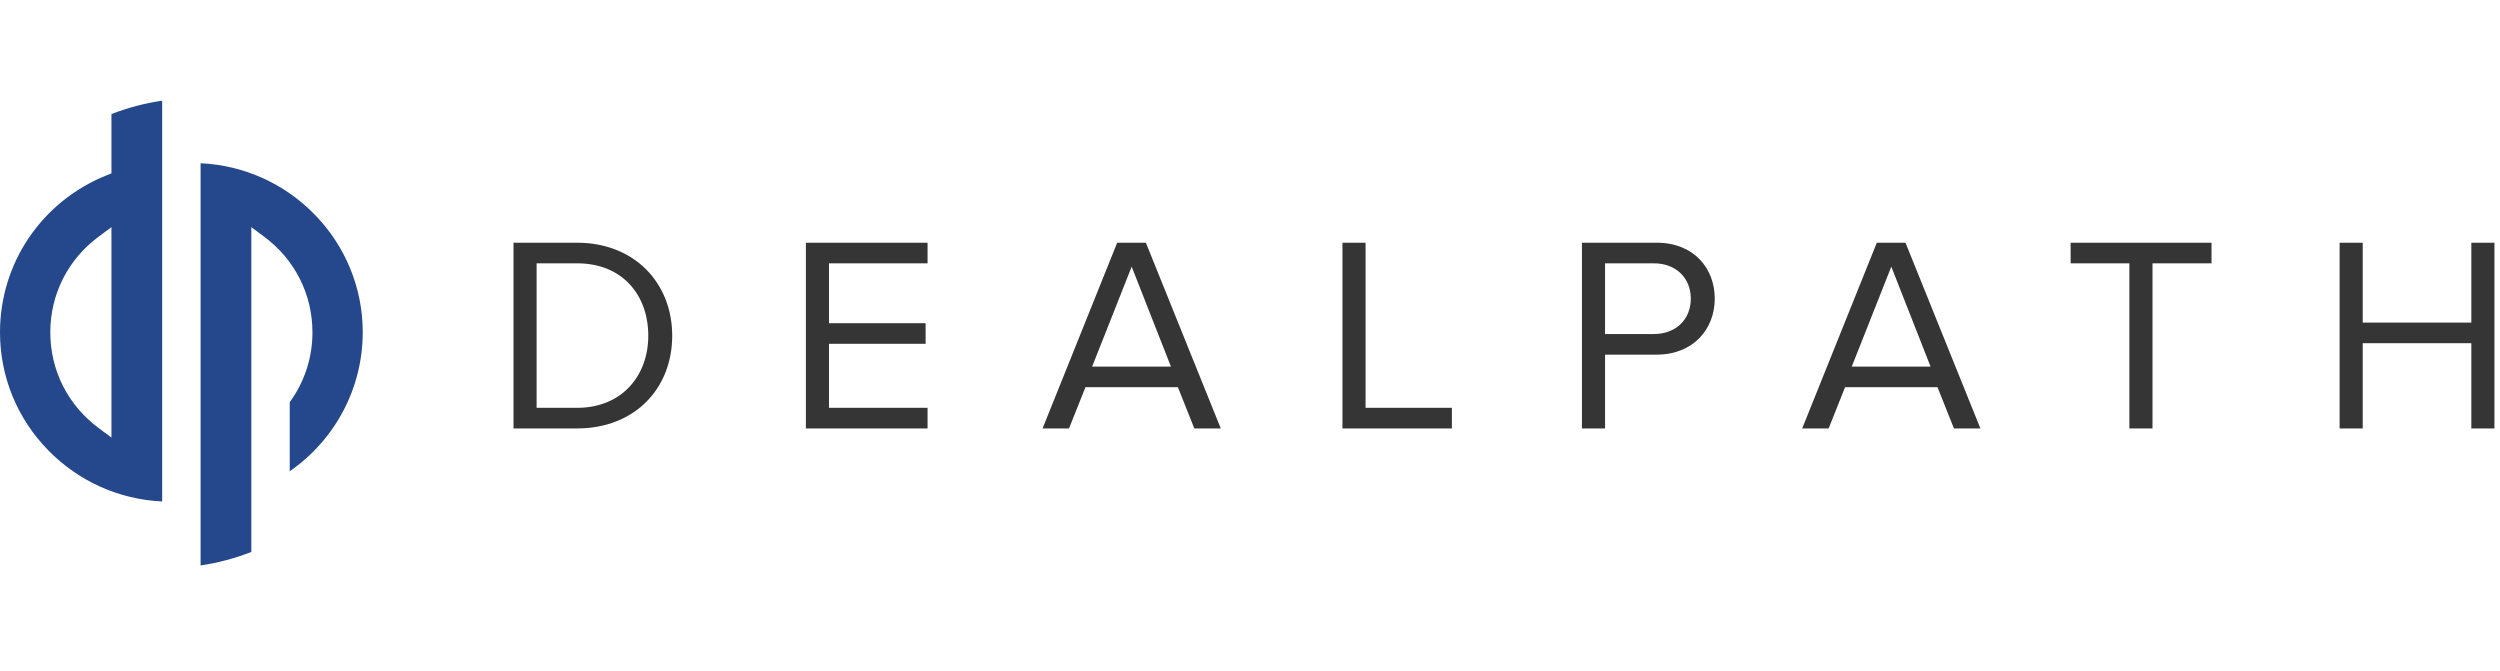 <?xml version="1.0" encoding="UTF-8"?>
<svg width="298px" height="80px" viewBox="0 0 298 80" version="1.1" xmlns="http://www.w3.org/2000/svg" xmlns:xlink="http://www.w3.org/1999/xlink">
    <!-- Generator: Sketch 51.2 (57519) - http://www.bohemiancoding.com/sketch -->
    <title>customer-logos/dealpath/color</title>
    <desc>Created with Sketch.</desc>
    <defs></defs>
    <g id="customer-logos/dealpath/color" stroke="none" stroke-width="1" fill="none" fill-rule="evenodd">
        <path d="M37.483,25.547 C41.195,29.34 43.239,34.336 43.239,39.615 C43.239,46.216 39.988,52.397 34.537,56.174 L34.537,47.939 C36.308,45.507 37.244,42.629 37.244,39.615 C37.244,35.086 35.148,30.932 31.494,28.218 L29.956,27.076 L29.956,65.792 C28.017,66.554 25.984,67.095 23.91,67.401 L23.91,19.458 C29.054,19.697 33.872,21.858 37.483,25.547 Z M13.284,20.665 L13.284,13.599 C15.225,12.84 17.258,12.302 19.329,12 L19.329,59.774 C14.186,59.534 9.368,57.373 5.756,53.683 C2.044,49.891 0,44.895 0,39.615 C0,31.353 4.978,24.01 12.682,20.908 L13.284,20.665 Z M13.284,52.156 L13.284,27.076 L11.745,28.218 C8.092,30.932 5.996,35.086 5.996,39.615 C5.996,44.145 8.092,48.299 11.745,51.013 L13.284,52.156 Z" id="Fill-9" fill="#25488C" fill-rule="nonzero"></path>
        <path d="M61.209,51.07 L68.777,51.07 C75.648,51.07 80.128,46.323 80.128,40.017 C80.128,33.744 75.647,28.931 68.777,28.931 L61.209,28.931 L61.209,51.07 Z M63.965,48.613 L63.965,31.387 L68.778,31.387 C74.255,31.387 77.275,35.237 77.275,40.016 C77.275,44.763 74.155,48.613 68.778,48.613 L63.965,48.613 Z M96.061,51.07 L110.566,51.07 L110.566,48.613 L98.816,48.613 L98.816,40.979 L110.334,40.979 L110.334,38.523 L98.816,38.523 L98.816,31.387 L110.566,31.387 L110.566,28.93 L96.061,28.93 L96.061,51.069 L96.061,51.07 Z M142.364,51.07 L145.517,51.07 L136.588,28.931 L133.169,28.931 L124.274,51.07 L127.427,51.07 L129.385,46.157 L140.405,46.157 L142.363,51.07 L142.364,51.07 Z M134.896,31.785 L139.576,43.701 L130.182,43.701 L134.896,31.785 Z M160.021,51.07 L173.066,51.07 L173.066,48.613 L162.777,48.613 L162.777,28.931 L160.021,28.931 L160.021,51.07 Z M188.567,51.07 L191.322,51.07 L191.322,42.274 L197.463,42.274 C201.844,42.274 204.399,39.22 204.399,35.602 C204.399,31.984 201.91,28.93 197.463,28.93 L188.567,28.93 L188.567,51.069 L188.567,51.07 Z M201.544,35.603 C201.544,38.092 199.752,39.818 197.13,39.818 L191.321,39.818 L191.321,31.387 L197.13,31.387 C199.752,31.387 201.544,33.113 201.544,35.603 Z M232.911,51.07 L236.064,51.07 L227.135,28.931 L223.716,28.931 L214.821,51.07 L217.974,51.07 L219.932,46.157 L230.952,46.157 L232.91,51.07 L232.911,51.07 Z M225.443,31.785 L230.123,43.701 L220.729,43.701 L225.443,31.785 Z M253.822,51.07 L256.577,51.07 L256.577,31.387 L263.614,31.387 L263.614,28.931 L246.818,28.931 L246.818,31.387 L253.822,31.387 L253.822,51.07 Z M294.582,51.07 L297.337,51.07 L297.337,28.931 L294.582,28.931 L294.582,38.457 L281.637,38.457 L281.637,28.931 L278.882,28.931 L278.882,51.07 L281.637,51.07 L281.637,40.913 L294.582,40.913 L294.582,51.07 Z" id="Shape" fill="#353535" fill-rule="nonzero"></path>
    </g>
</svg>